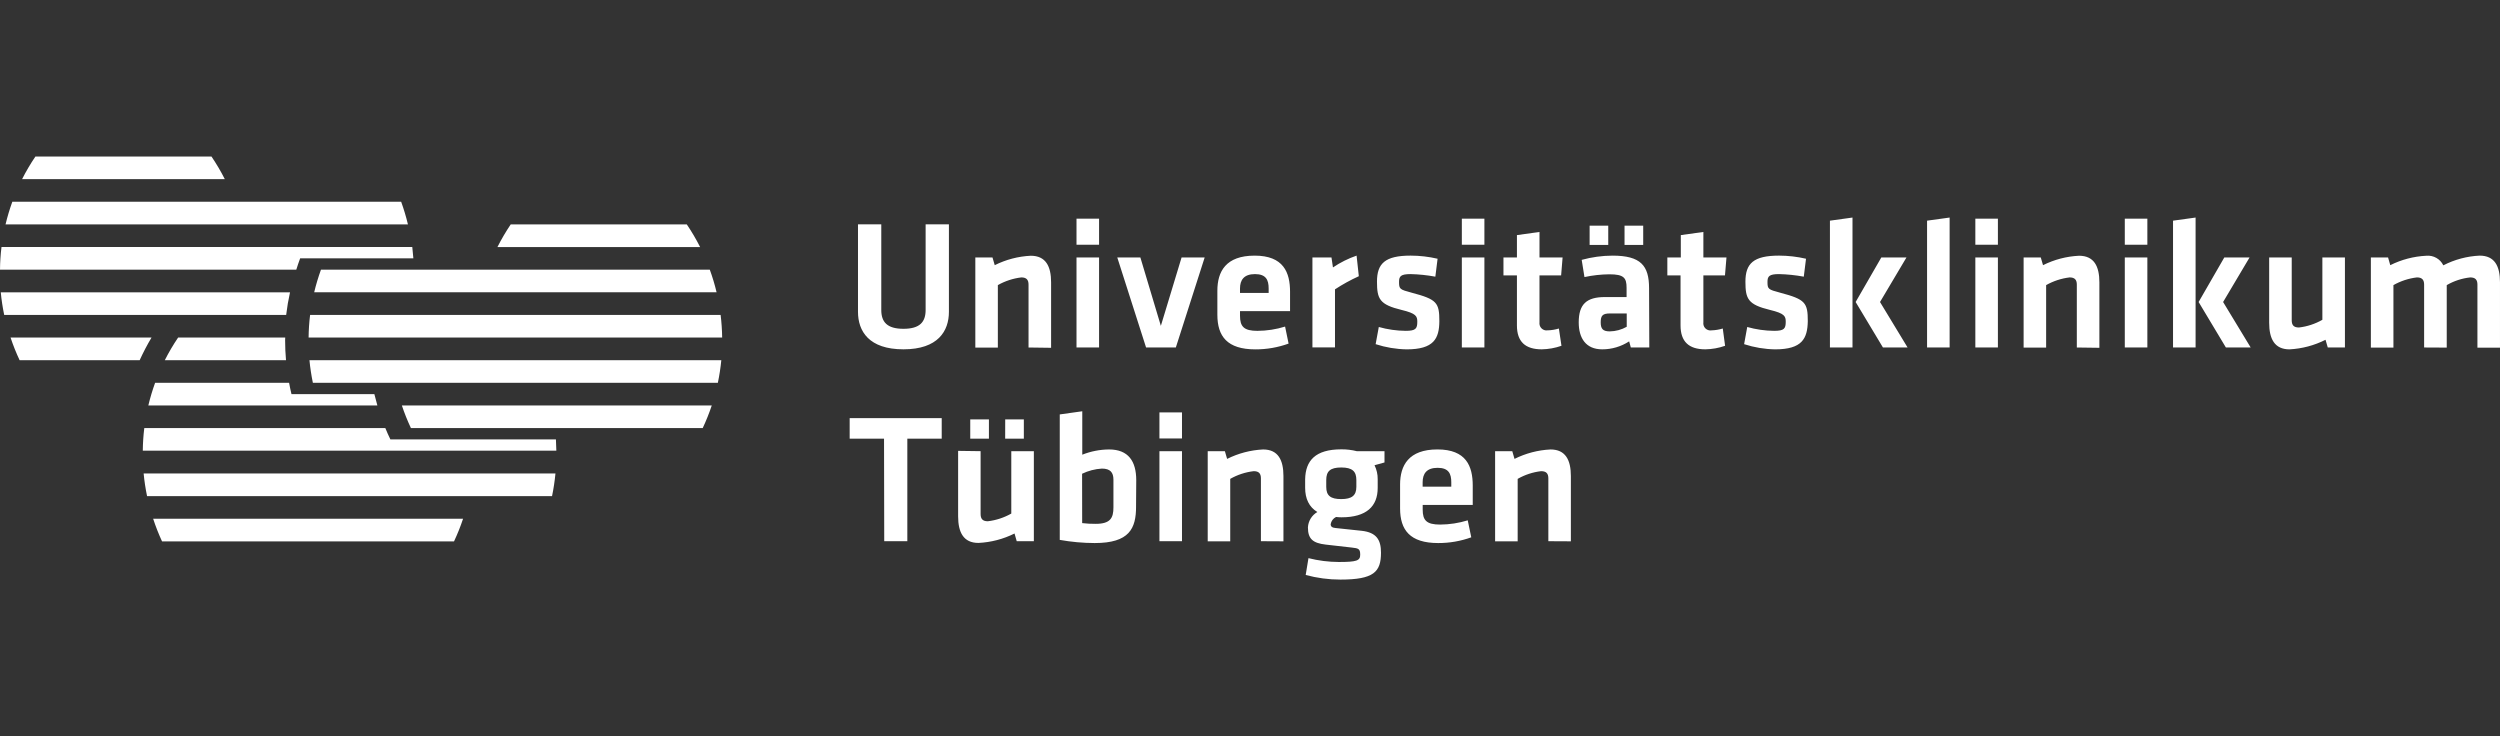 <?xml version="1.0" encoding="UTF-8"?>
<svg id="Ebene_1" data-name="Ebene 1" xmlns="http://www.w3.org/2000/svg" viewBox="0 0 360 106">
  <rect x="0" y="0" width="360" height="106" fill="#333333" stroke="none"/>
  <defs>
    <style>
      .cls-1 {
        fill: #fff;
        fill-rule: evenodd;
      }
    </style>
  </defs>
  <path class="cls-1" d="M66.681,74.701c-.368,1.112-.803,2.2-1.303,3.26H23.334c-.489-1.061-.917-2.149-1.281-3.26h44.628ZM79.986,68.182c-.105,1.095-.269,2.183-.493,3.26H21.177c-.224-1.077-.389-2.165-.493-3.26h59.302ZM20.562,64.9c.01-1.088.082-2.174.216-3.254h34.71c.227.554.471,1.109.726,1.624h23.838c.033.554.055,1.109.061,1.63H20.562ZM21.36,58.386c.264-1.104.59-2.192.976-3.26h19.293c.1.554.216,1.109.344,1.63h11.936c.133.551.277,1.094.432,1.63H21.36ZM41.074,48.607h-15.423c-.708,1.045-1.348,2.134-1.918,3.26h17.452c-.083-.948-.128-1.902-.128-2.872.017-.128.017-.255.017-.388ZM20.113,51.866H2.822c-.498-1.06-.933-2.149-1.303-3.26h20.302c-.628,1.055-1.198,2.143-1.708,3.26h0ZM41.257,45.347H.604c-.224-1.075-.389-2.161-.493-3.254h41.651c-.239,1.075-.424,2.161-.554,3.254h.05ZM0,38.833c.01-1.09.082-2.178.216-3.26h59.153c.067.554.116,1.109.155,1.63h-16.304c-.205.554-.394,1.109-.554,1.63H0ZM.798,32.313c.265-1.104.59-2.192.976-3.26h55.993c.385,1.068.711,2.156.976,3.26H.798ZM30.452,22.539H5.1c-.708,1.043-1.348,2.13-1.918,3.254h29.188c-.57-1.124-1.211-2.211-1.918-3.254h0ZM57.867,58.386c.371,1.109.806,2.196,1.303,3.254h42.022c.497-1.059.932-2.145,1.303-3.254,0,0-44.628,0-44.628,0ZM44.561,51.866c.105,1.095.27,2.183.493,3.26h58.316c.226-1.077.392-2.165.499-3.26,0,0-59.308,0-59.308,0ZM103.991,48.607c-.015-1.09-.089-2.178-.222-3.26h-59.114c-.134,1.082-.206,2.17-.216,3.26h59.552ZM103.187,42.087c-.262-1.103-.588-2.189-.976-3.254h-55.993c-.385,1.066-.711,2.152-.976,3.254h57.944,0ZM73.545,32.313h25.352c.708,1.045,1.348,2.134,1.918,3.26h-29.183c.568-1.126,1.207-2.215,1.913-3.26ZM136.644,32.308v12.59c0,2.772-1.569,5.405-6.547,5.405s-6.547-2.611-6.547-5.405v-12.59h3.354v12.324c0,1.73.826,2.716,3.193,2.716s3.193-.987,3.193-2.716v-12.324s3.354,0,3.354,0ZM148.109,50.037v-9.053c0-.687-.294-1.037-1.037-1.037-1.19.142-2.339.519-3.382,1.109v8.998h-3.243v-12.978h2.473l.322,1.109c1.616-.809,3.384-1.272,5.189-1.358,2.157,0,2.927,1.513,2.927,3.831v9.425s-3.249-.044-3.249-.044ZM155.017,35.24v-3.753h3.249v3.753h-3.249ZM155.017,50.037v-12.961h3.249v12.961h-3.249ZM169.32,50.037h-4.285l-4.147-12.961h3.326l2.949,9.846,2.983-9.846h3.326l-4.152,12.961ZM181.084,47.642c1.346-.007,2.684-.215,3.969-.615l.504,2.45c-1.532.555-3.149.837-4.779.832-4.069,0-5.477-1.89-5.477-4.989v-3.454c0-2.772,1.22-5.056,5.372-5.056s5.095,2.412,5.095,5.217v2.772h-7.207v.665c0,1.563.554,2.179,2.522,2.179h0ZM178.561,42.181h4.125v-.638c0-1.225-.371-2.073-1.968-2.073s-2.157.859-2.157,2.073v.638ZM195.67,39.775c-1.191.541-2.338,1.173-3.432,1.89v8.36h-3.249v-12.95h2.744l.211,1.436c1.055-.714,2.2-1.286,3.404-1.702,0,0,.322,2.966.322,2.966ZM202.566,50.308c-1.52-.025-3.028-.277-4.474-.748l.455-2.473c1.263.358,2.568.544,3.881.554,1.436,0,1.663-.322,1.663-1.308,0-.798-.161-1.197-2.262-1.702-3.171-.771-3.543-1.569-3.543-4.069,0-2.611,1.142-3.753,4.845-3.753,1.306.003,2.608.154,3.881.449l-.322,2.583c-1.177-.218-2.369-.342-3.565-.371-1.414,0-1.663.316-1.663,1.109,0,1.042.083,1.109,1.835,1.574,3.62.954,3.969,1.436,3.969,4.097-.017,2.506-.793,4.058-4.701,4.058h0ZM210.505,35.24v-3.753h3.249v3.753h-3.249ZM210.505,50.037v-12.961h3.249v12.961h-3.249ZM224.852,49.793c-.914.322-1.875.495-2.844.51-2.373,0-3.57-1.109-3.57-3.437v-7.207h-1.94v-2.583h1.94v-3.221l3.249-.455v3.676h3.326l-.211,2.578h-3.116v6.775c-.071.562.328,1.075.89,1.145.093.012.187.011.28-.003.551-.016,1.097-.106,1.624-.266,0,0,.371,2.489.371,2.489ZM237.498,50.037h-2.661l-.238-.881c-1.155.751-2.503,1.15-3.881,1.148-2.367,0-3.382-1.624-3.382-3.881,0-2.639,1.148-3.648,3.781-3.648h3.11v-1.336c0-1.436-.399-1.94-2.473-1.94-1.208.011-2.412.144-3.592.399l-.399-2.478c1.445-.398,2.936-.603,4.435-.61,4.069,0,5.267,1.436,5.267,4.685l.033,8.543ZM228.905,32.496h2.683v2.772h-2.683v-2.772ZM234.249,45.136h-2.395c-1.064,0-1.353.294-1.353,1.281,0,.904.288,1.303,1.303,1.303.858-.013,1.699-.242,2.445-.665v-1.918ZM233.933,32.496h2.689v2.772h-2.689v-2.772ZM248.414,49.793c-.916.323-1.878.495-2.85.51-2.367,0-3.565-1.109-3.565-3.437v-7.207h-1.902v-2.583h1.94v-3.221l3.249-.455v3.676h3.326l-.216,2.578h-3.11v6.775c-.074.558.318,1.071.877,1.146.097.013.196.012.293-.004.551-.016,1.097-.106,1.624-.266,0,0,.333,2.489.333,2.489ZM255.621,50.308c-1.518-.025-3.025-.277-4.468-.748l.449-2.473c1.263.358,2.568.544,3.881.554,1.436,0,1.663-.322,1.663-1.308,0-.798-.161-1.197-2.262-1.702-3.166-.771-3.543-1.569-3.543-4.069,0-2.611,1.148-3.753,4.845-3.753,1.306.003,2.608.154,3.881.449l-.322,2.583c-1.176-.218-2.368-.342-3.565-.371-1.408,0-1.663.316-1.663,1.109,0,1.042.083,1.109,1.841,1.574,3.615.954,3.964,1.436,3.964,4.097-.044,2.506-.82,4.058-4.701,4.058h0ZM263.51,50.037v-18.261l3.249-.449v18.71h-3.249ZM274.531,37.075l-3.809,6.414,3.969,6.547h-3.548l-3.931-6.547,3.698-6.414s3.62,0,3.62,0ZM277.497,50.037v-18.261l3.249-.449v18.71h-3.249ZM284.449,35.24v-3.753h3.249v3.753h-3.249ZM284.449,50.037v-12.961h3.249v12.961h-3.249ZM299.062,50.037v-9.053c0-.687-.294-1.037-1.037-1.037-1.19.142-2.339.519-3.382,1.109v8.998h-3.243v-12.978h2.473l.322,1.109c1.616-.809,3.384-1.272,5.189-1.358,2.157,0,2.927,1.513,2.927,3.831v9.425s-3.249-.044-3.249-.044ZM305.97,35.24v-3.753h3.249v3.753h-3.249ZM305.97,50.037v-12.961h3.249v12.961h-3.249ZM312.916,50.037v-18.261l3.249-.449v18.71h-3.249ZM323.937,37.075l-3.809,6.414,3.969,6.547h-3.57l-3.925-6.547,3.698-6.414s3.637,0,3.637,0ZM330.008,37.075v9.048c0,.693.288,1.037,1.037,1.037,1.189-.138,2.337-.515,3.376-1.109v-8.975h3.249v12.961h-2.473l-.322-1.109c-1.615.817-3.382,1.287-5.189,1.38-2.157,0-2.927-1.519-2.927-3.836v-9.397s3.249,0,3.249,0ZM349.073,50.037v-9.053c0-.687-.294-1.037-1.037-1.037-1.19.141-2.339.518-3.382,1.109v8.998h-3.249v-12.978h2.478l.316,1.109c1.616-.809,3.384-1.271,5.189-1.358,1.025-.096,2.002.454,2.45,1.38,1.624-.836,3.409-1.313,5.233-1.397,2.157,0,2.927,1.513,2.927,3.831v9.425h-3.249v-9.081c0-.687-.288-1.037-1.037-1.037-1.192.129-2.344.507-3.382,1.109v8.998s-3.26-.017-3.26-.017ZM127.303,63.165h-4.951v-2.955h13.255v2.955h-4.951v14.769h-3.326l-.028-14.769ZM141.207,64.972v9.048c0,.693.294,1.042,1.037,1.042,1.19-.141,2.34-.518,3.382-1.109v-8.981h3.249v12.961h-2.467l-.316-1.109c-1.618.809-3.387,1.272-5.195,1.358-2.151,0-2.927-1.519-2.927-3.831v-9.425l3.238.044h0ZM139.716,60.398h2.689v2.772h-2.689v-2.772ZM144.75,60.398h2.683v2.772h-2.689l.006-2.772ZM163.593,72.955c0,3.143-.954,5.244-5.96,5.244-1.686-.006-3.368-.158-5.028-.455v-18.067l3.243-.455v6.253c1.23-.489,2.54-.745,3.864-.754,2.772,0,3.908,1.702,3.908,4.435l-.028,3.798h0ZM155.832,75.328c.646.077,1.296.112,1.946.105,2.129,0,2.556-.854,2.556-2.367v-3.992c0-1.042-.455-1.597-1.663-1.597-.989.058-1.958.311-2.85.743l.011,7.107h0ZM166.958,63.137v-3.753h3.249v3.753h-3.249ZM166.958,77.933v-12.961h3.249v12.961h-3.249ZM181.572,77.933v-9.048c0-.693-.294-1.037-1.037-1.037-1.19.139-2.34.516-3.382,1.109v8.992h-3.243v-12.978h2.473l.322,1.109c1.615-.808,3.38-1.271,5.184-1.358,2.157,0,2.927,1.519,2.927,3.836v9.391l-3.243-.017ZM192.388,74.446c-.41.2-.698.586-.771,1.037,0,.349.216.51.721.554,1.436.161,2.218.238,3.753.399,2.101.238,2.772,1.281,2.772,3.143,0,2.772-1.015,3.881-5.854,3.881-1.685 0-3.363-.224-4.989-.665l.399-2.423c1.428.362,2.895.548,4.369.554,2.578,0,3.082-.188,3.082-1.042s-.238-.931-1.22-1.037c-1.491-.161-2.107-.238-3.753-.427-1.841-.211-2.556-.82-2.556-2.473.049-.921.56-1.756,1.358-2.218-1.197-.721-1.757-1.918-1.757-3.487v-1.225c.05-2.689,1.464-4.313,5.217-4.313.748-.007,1.493.083,2.218.266h3.992v1.624c-.449.133-.981.266-1.436.399.309.629.465,1.323.455,2.023v1.247c0,2.633-1.597,4.23-5.217,4.23-.261-.001-.522-.018-.782-.05ZM193.136,67.317c-1.597,0-2.157.554-2.157,1.807v.987c0,1.275.638,1.757,2.157,1.757s2.179-.51,2.179-1.757v-.987c0-1.225-.554-1.807-2.179-1.807ZM207.389,75.538c1.344-.008,2.68-.213,3.964-.61l.51,2.445c-1.529.552-3.142.832-4.768.826-4.069,0-5.483-1.89-5.483-4.989v-3.437c0-2.739,1.225-5.056,5.378-5.056s5.084,2.423,5.084,5.217v2.772h-7.207v.665c-.006,1.558.554,2.168,2.522,2.168h0ZM204.861,70.083h4.125v-.638c0-1.225-.371-2.079-1.968-2.079s-2.157.854-2.157,2.079v.638ZM222.962,77.933v-9.048c0-.693-.294-1.037-1.042-1.037-1.189.138-2.337.515-3.376,1.109v8.992h-3.249v-12.978h2.473l.322,1.109c1.616-.809,3.384-1.271,5.189-1.358,2.157,0,2.927,1.519,2.927,3.836v9.391l-3.243-.017Z"/>
</svg>